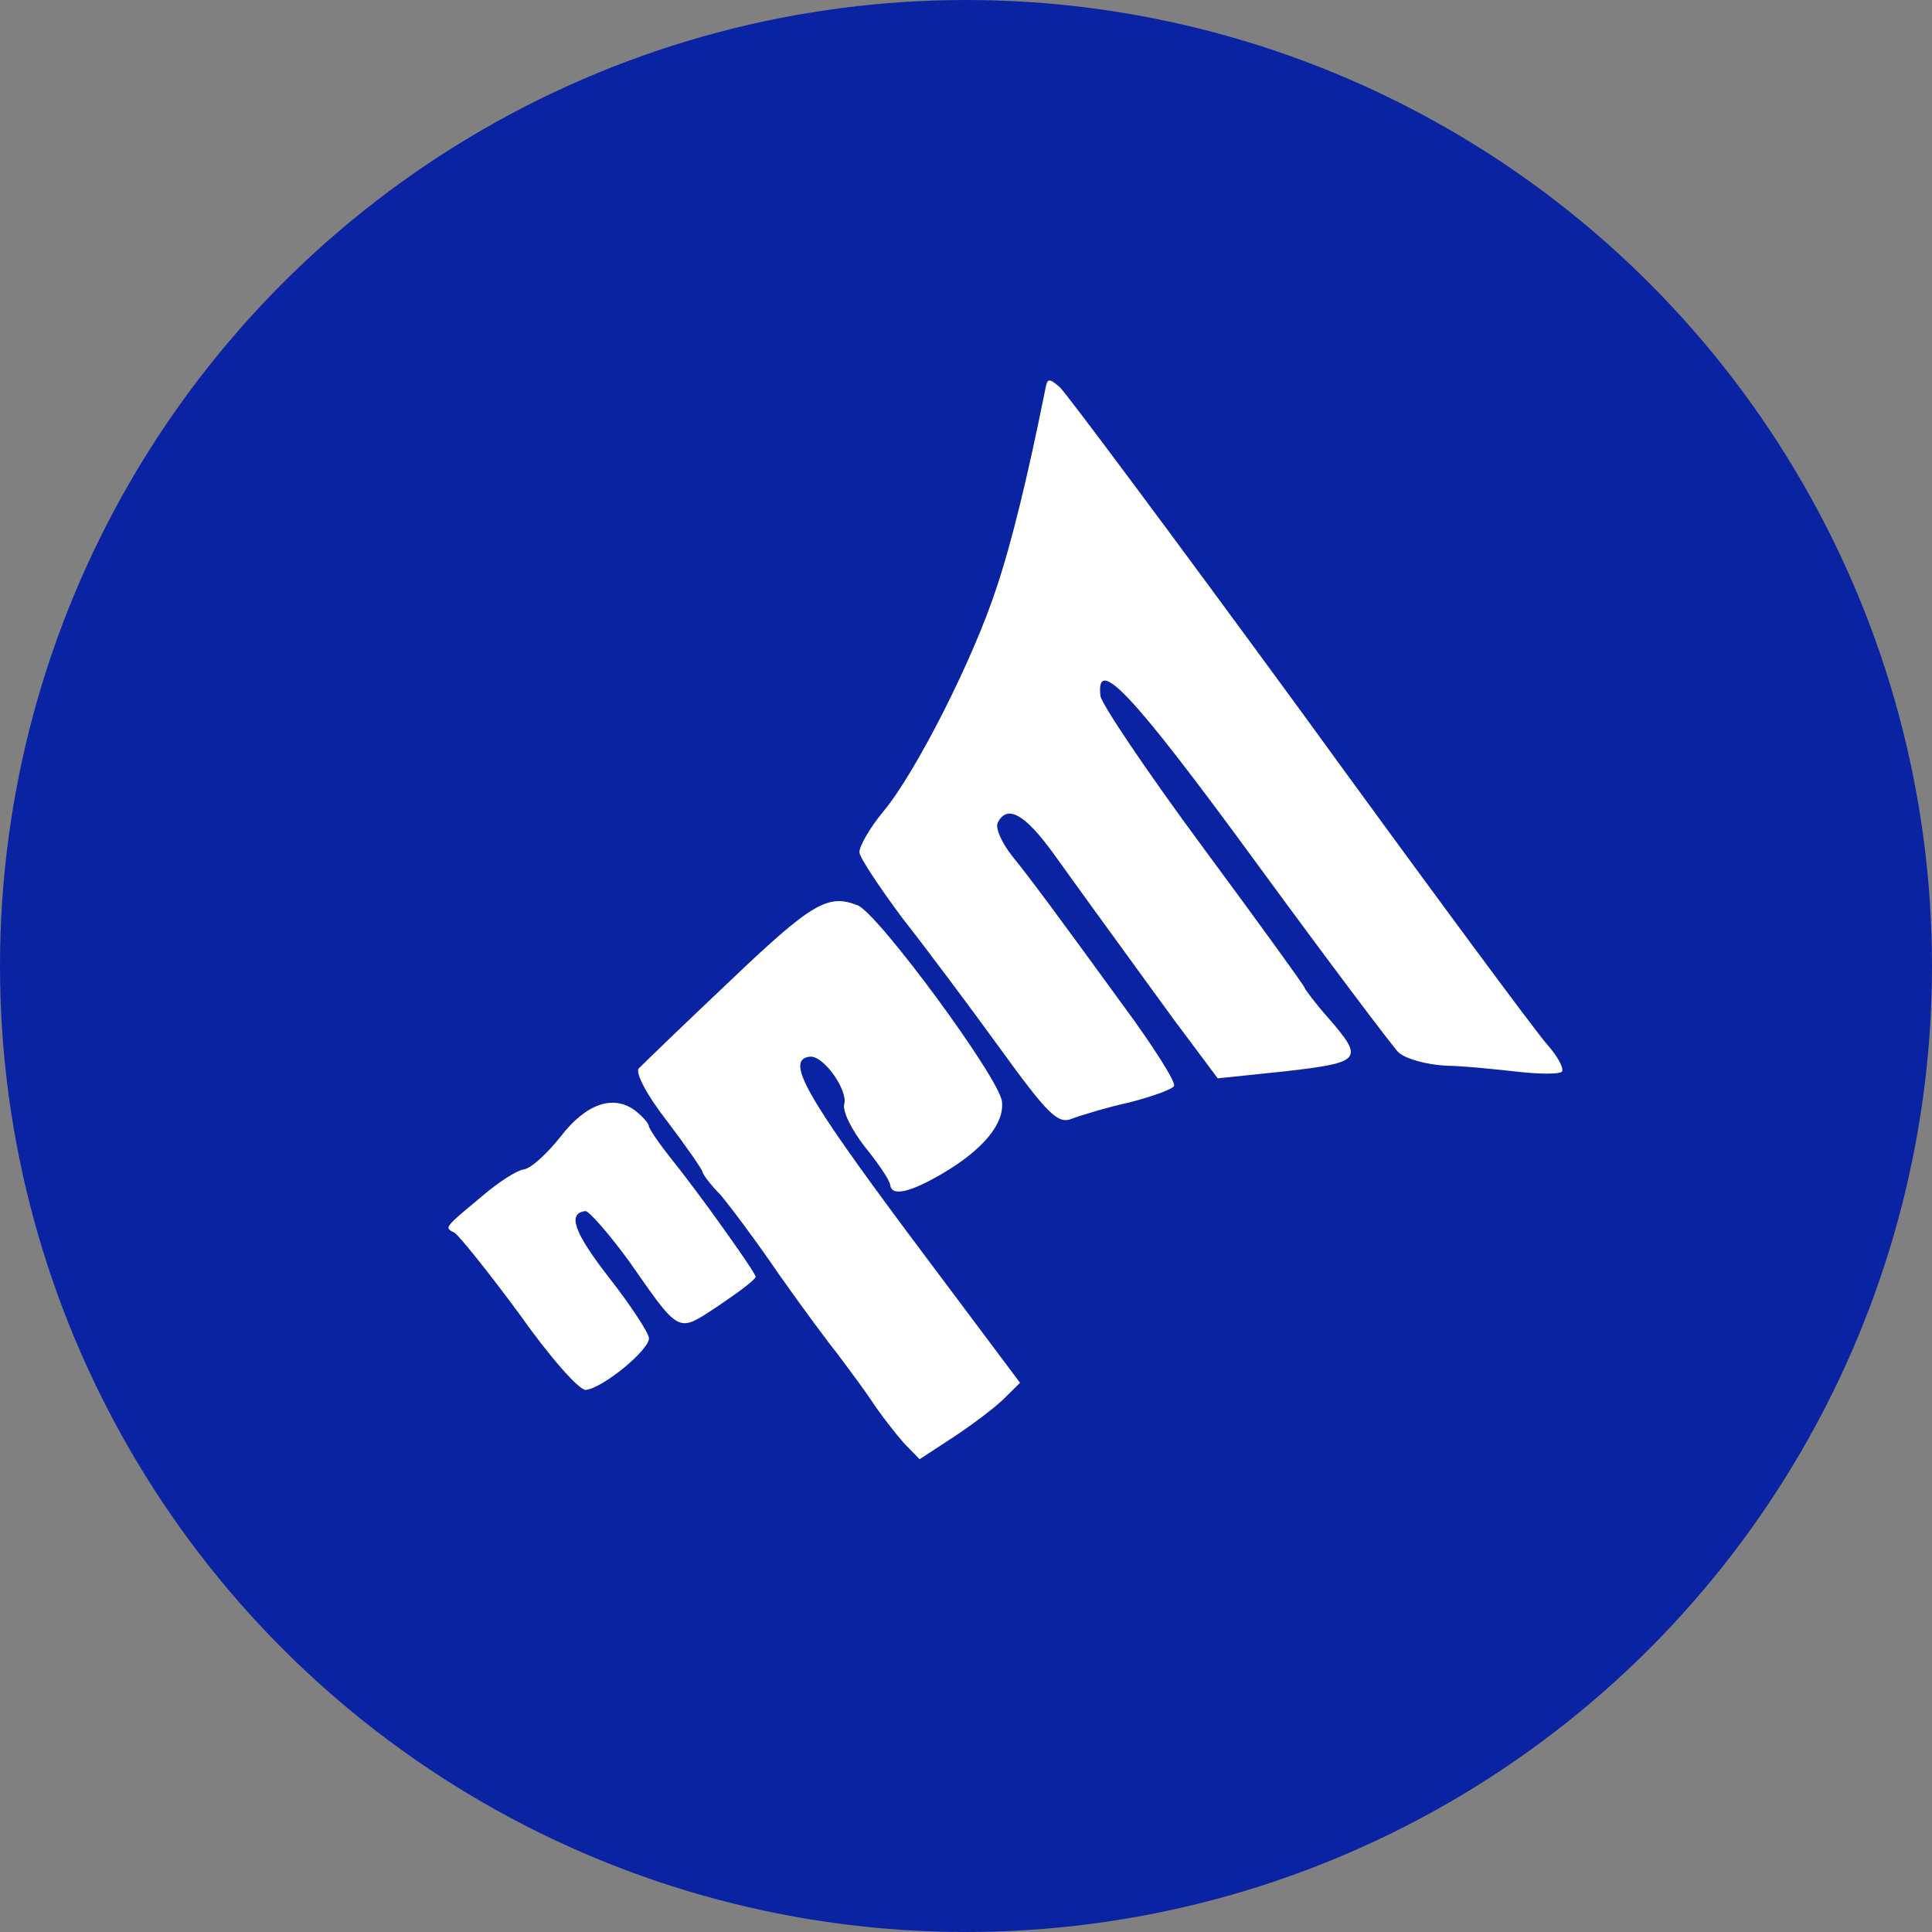 <svg width="172" height="172" viewBox="0 0 172 172" fill="none" xmlns="http://www.w3.org/2000/svg">
<rect x="0" y="0" width="172" height="172" fill="#808080" stroke="none"/>
<circle cx="86" cy="86" r="86" fill="#0A23A2"/>
<path fill-rule="evenodd" clip-rule="evenodd" d="M93.067 34.617C91.515 42.368 90.049 48.379 88.708 52.356C86.635 58.725 81.527 68.764 78.68 72.195C77.414 73.712 76.457 75.409 76.515 75.907C76.573 76.405 78.318 79.015 80.284 81.671C82.314 84.248 86.239 89.488 88.986 93.279C93.278 99.199 94.177 100.104 95.416 99.6C96.245 99.287 98.543 98.588 100.582 98.135C102.612 97.611 104.412 96.969 104.522 96.668C104.702 96.359 102.669 93.134 100.018 89.548C97.358 85.891 94.444 81.903 93.504 80.641C92.565 79.38 91.028 77.324 90.105 76.205C89.174 75.015 88.59 73.713 88.825 73.253C89.64 71.572 91.258 72.466 93.838 76.06C96.421 79.657 98.271 82.202 101.139 86.144L101.14 86.146L101.151 86.161C102.1 87.466 103.161 88.925 104.397 90.626L108.41 96.001L114.466 95.37C121.225 94.586 121.485 94.339 118.239 90.606C117.078 89.299 116.139 88.038 116.122 87.895C116.106 87.753 112.068 82.165 107.108 75.458C102.147 68.751 98.052 62.664 97.969 61.953C97.54 58.253 100.832 61.765 111.629 76.519C118.143 85.425 123.939 93.117 124.511 93.7C125.154 94.274 127.016 94.779 128.685 94.874C130.346 94.897 133.266 95.207 135.166 95.419C137.065 95.632 138.797 95.647 139.057 95.401C139.238 95.091 138.687 94.073 137.772 93.026C136.866 92.05 126.945 78.636 115.789 63.274C104.561 47.92 94.911 34.98 94.347 34.468C93.386 33.643 93.244 33.659 93.067 34.617ZM64.905 87.412C60.812 91.275 57.185 94.794 56.863 95.12C56.548 95.517 57.57 97.488 59.431 99.867C61.134 102.119 62.519 104.121 62.544 104.334C62.569 104.547 63.253 105.477 64.151 106.382C64.986 107.366 67.373 110.548 69.372 113.487C71.442 116.418 73.749 119.537 74.505 120.458C74.666 120.677 74.864 120.943 75.085 121.24L75.086 121.241C75.807 122.208 76.775 123.506 77.505 124.578C78.381 125.918 79.734 127.635 80.481 128.485L81.871 129.909L84.819 127.982C86.426 126.93 88.482 125.394 89.324 124.576L90.811 123.106L80.832 109.779C71.697 97.506 69.887 94.329 72.091 94.073C73.3 93.933 75.458 96.998 75.171 98.256C74.953 98.858 75.799 100.562 76.984 102.082C78.162 103.531 79.205 105.067 79.254 105.494C79.378 106.56 81.06 106.149 83.961 104.443C87.603 102.291 89.426 99.989 89.203 98.069C88.955 95.936 78.18 81.332 76.366 80.605C73.72 79.543 72.301 80.356 64.905 87.412ZM46.62 104.112C47.263 104.037 48.702 102.712 49.902 101.197C52.167 98.255 54.601 97.394 56.586 98.901C57.223 99.406 57.727 99.999 57.752 100.214C57.785 100.499 58.657 101.774 59.759 103.166C62.124 106.077 67.226 113.232 67.276 113.66C67.301 113.875 65.837 114.986 64.024 116.21C62.473 117.224 61.626 117.862 60.84 117.795C59.717 117.699 58.717 116.162 55.96 112.222C54.153 109.753 52.404 107.784 52.118 107.817C50.475 108.008 51.111 109.744 54.26 113.795C56.13 116.184 57.714 118.607 57.772 119.107C57.888 120.107 53.727 123.558 52.156 123.741C51.584 123.807 48.917 120.786 46.23 116.971C43.48 113.236 40.859 109.993 40.469 109.748C40.185 109.603 39.982 109.51 39.938 109.368C39.837 109.047 40.538 108.476 42.915 106.496C44.362 105.242 46.049 104.178 46.62 104.112Z" fill="white"/>
</svg>
